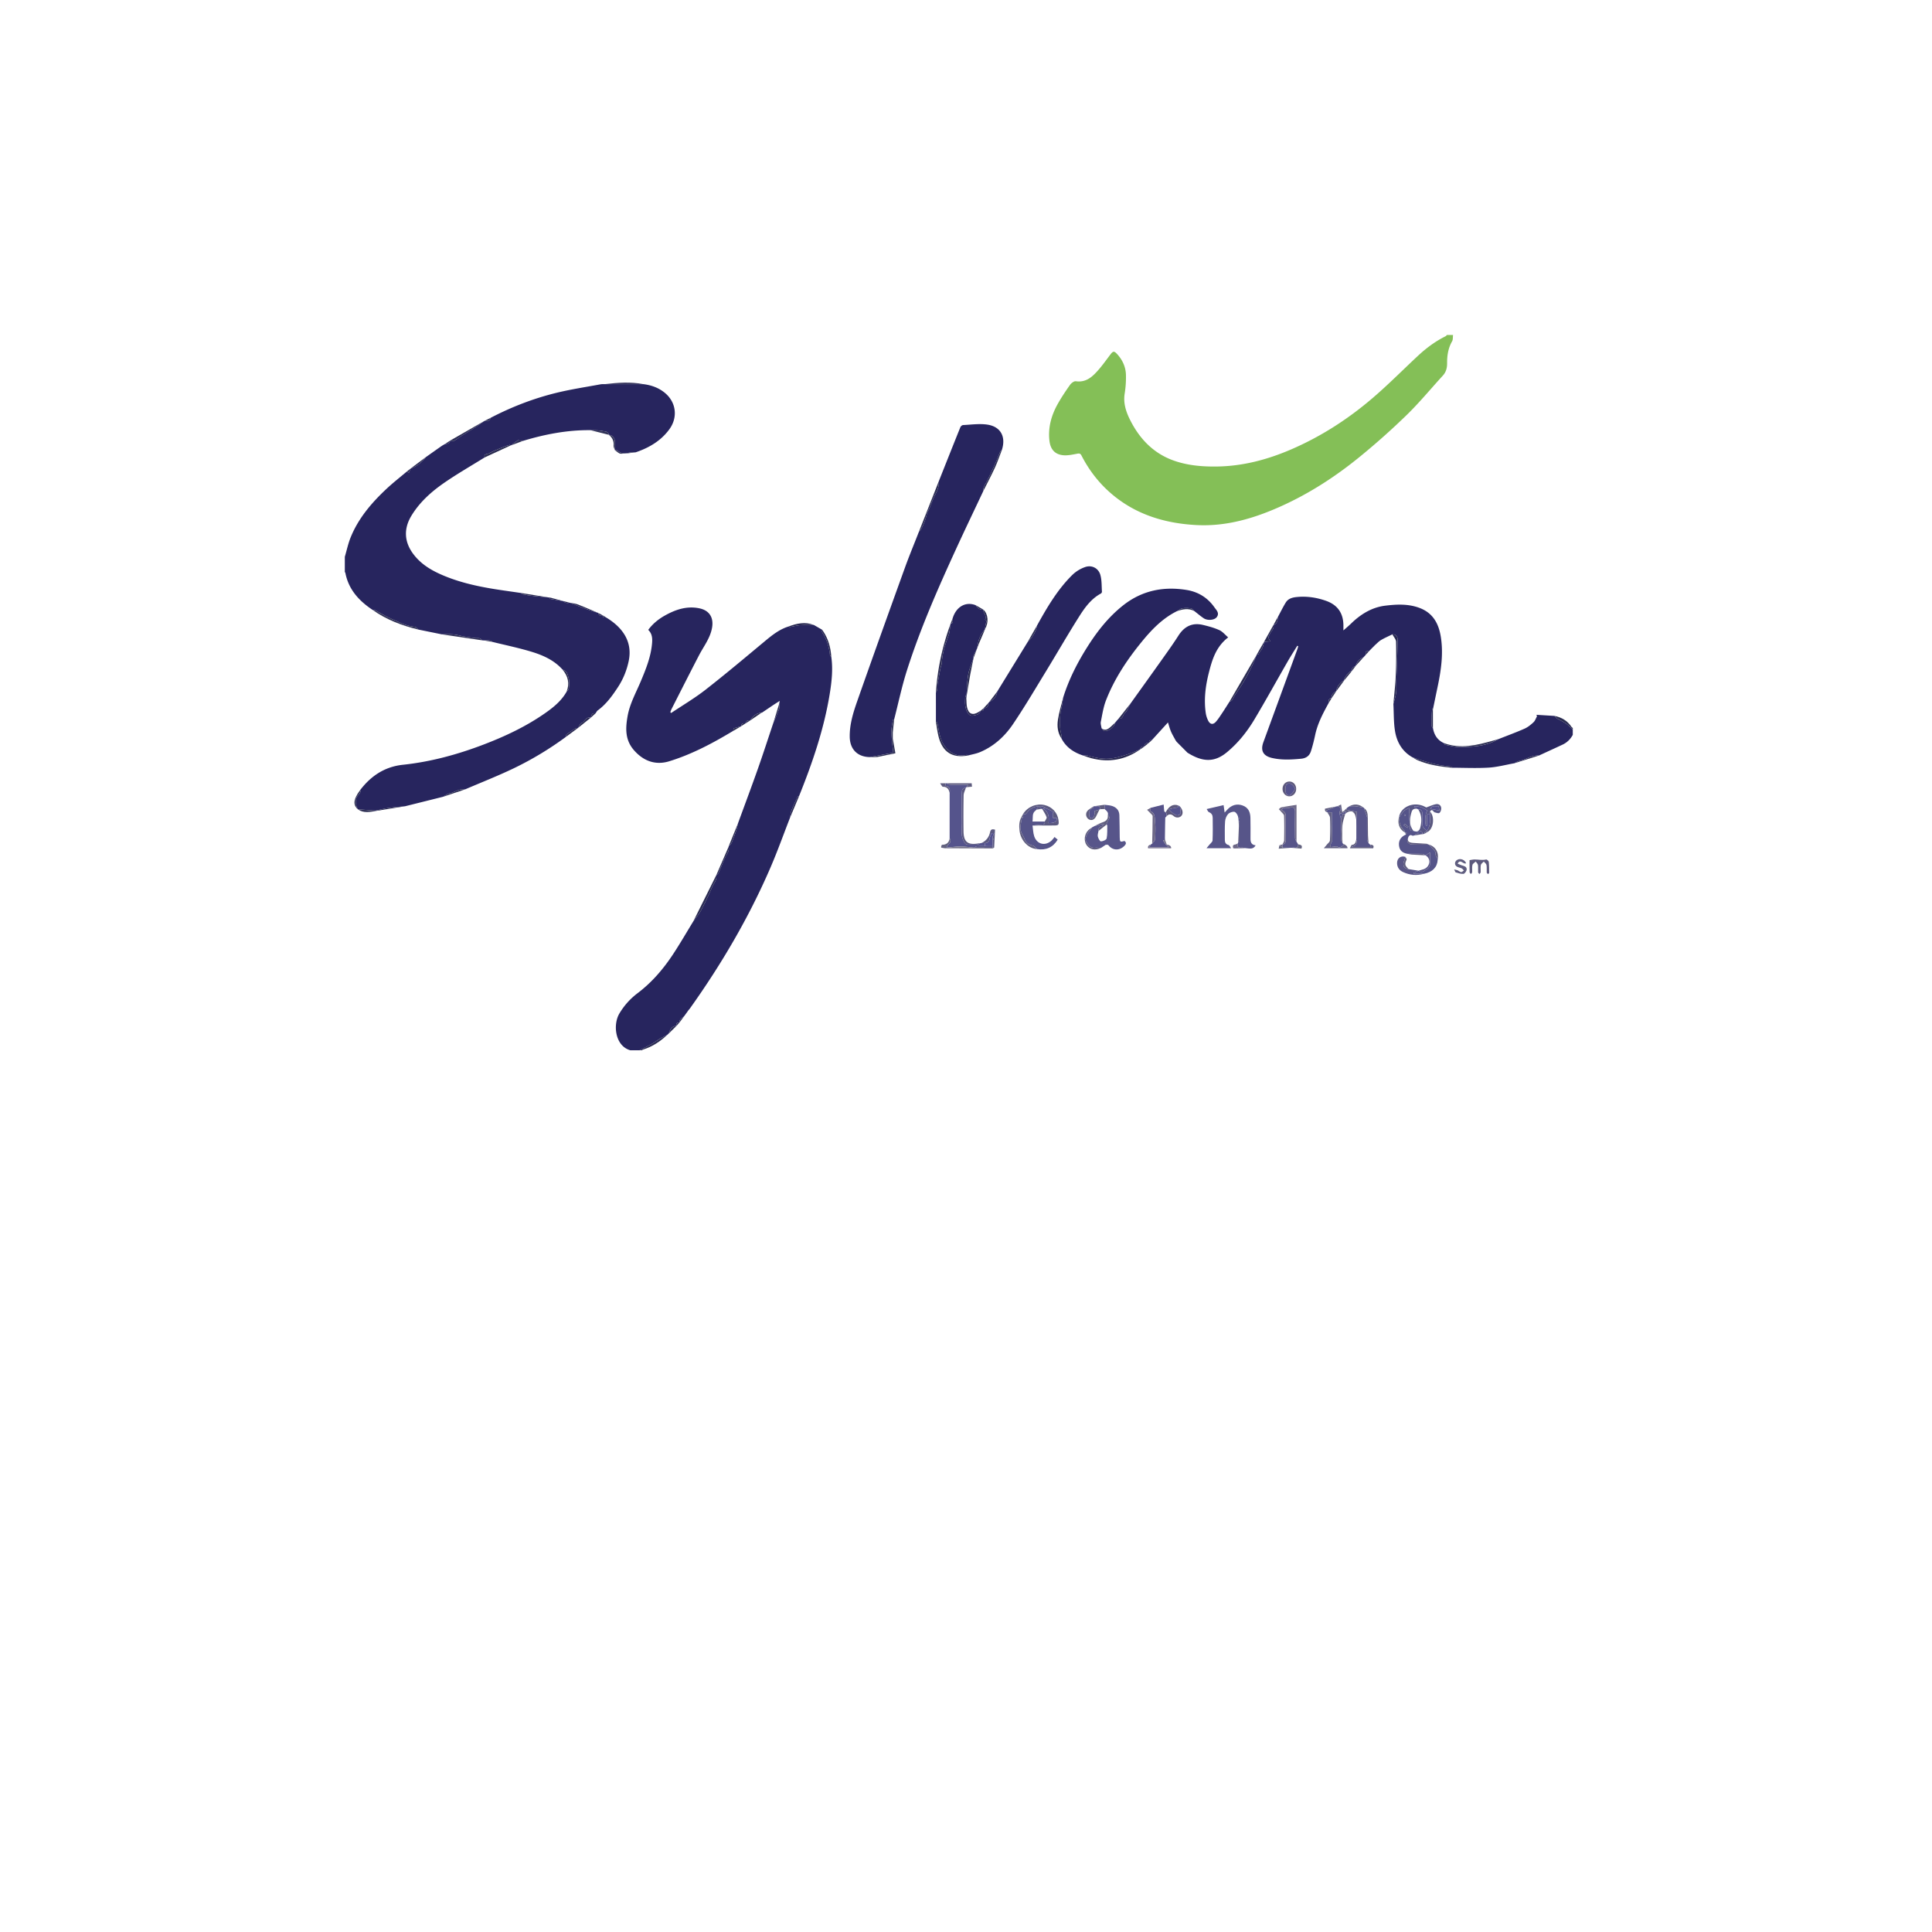 <svg xmlns="http://www.w3.org/2000/svg" id="Layer_1" data-name="Layer 1" viewBox="0 0 344 344"><defs><style>.cls-1{fill:#84bf57}.cls-2{fill:#25264d}.cls-3{fill:#54528f}.cls-4{fill:#54528d}.cls-5{fill:#6d6887}.cls-6{fill:#55548c}.cls-7{fill:#555489}.cls-8{fill:#555289}.cls-9{fill:#636184}.cls-10{fill:#636380}.cls-11{fill:#5b5980}.cls-12{fill:#2d2e54}.cls-13{fill:#2a2c51}.cls-14{fill:#2a2b53}.cls-15{fill:#272750}.cls-16{fill:#27255e}.cls-17{fill:#5a5787}.cls-18{fill:#57558a}.cls-19{fill:#575589}.cls-20{fill:#575684}.cls-21{fill:#3c3b61}.cls-22{fill:#5f5d7f}.cls-23{fill:#5d597d}.cls-24{fill:#78768c}.cls-25{fill:#313357}.cls-26{fill:#514f75}</style></defs><path d="M66.307 108.572c-2.414-1.613-4.264-3.636-4.82-6.606-.006-.035-.06-.062-.09-.092V99.14c.343-1.163.592-2.365 1.047-3.482 1.38-3.39 3.706-6.113 6.337-8.584 1.171-1.1 2.445-2.09 3.672-3.131l.335.234.347-.773-.007.007c1.071-.343 1.881-1.048 2.598-1.88.01-.013 0-.044-.002-.067.952-.673 1.902-1.349 2.858-2.017.203-.143.425-.259.638-.387.435-.026.834-.109.951-.622l.028-.017c.195.041.441.178.575.106.444-.239.84-.565 1.268-.836.889-.564 1.792-1.104 2.677-1.673.527-.34 1.03-.714 1.545-1.073l-.006.003c.47.026.944.06 1.095-.55 3.78-1.968 7.738-3.493 11.875-4.491 2.531-.61 5.116-.998 7.68-1.475.264-.05.543-.028.816-.04l6.827.005c1.4.171 2.694.628 3.797 1.524 2.042 1.659 2.405 4.367.83 6.521-1.427 1.951-3.402 3.166-5.649 3.974l-.008.002-.33.118c-.343.01-.697-.03-1.028.04-.77.16-1.507.27-2.169-.321-.111-.1-.337-.071-.51-.102l.005.006c.003-.47.018-.941.006-1.412-.02-.771-.43-1.259-1.09-1.327l-.009-.005c-.099-.657-.73-.583-1.114-.672-.693-.16-1.434-.112-2.155-.151-4.118-.039-8.108.73-12.03 1.917l-.868-.123c-.236.167-.404.28-.564.401-.203.155-.4.317-.599.477l-.167.055-.019-.025-.1-.09c-.256.078-.52.137-.766.238-1.012.417-2.048.794-3.009 1.31-.229.122-.91.051-.718.7-2.445 1.524-4.955 2.955-7.316 4.6-2.24 1.562-4.273 3.395-5.717 5.78-1.4 2.312-1.282 4.643.325 6.797 1.428 1.914 3.403 3.032 5.55 3.918 3.43 1.415 7.039 2.086 10.685 2.61 1.01.145 2.019.292 3.028.438.045.072.079.198.135.209.532.102 1.066.208 1.604.269 1.05.118 2.103.208 3.155.31l.286.031-.192.202 2.539.432-.016-.016c.283.42.701.326 1.104.293l-.015-.014c.945.363 1.884.74 2.835 1.085.722.262 1.459.485 2.19.726l.023.009c.173.378.397.659.873.455l.02.008c-.088.517.306.282.517.332 3.184 1.91 4.739 4.522 4.036 7.811-.35 1.636-.963 3.166-1.878 4.567-1.018 1.557-2.095 3.065-3.624 4.185-.168.123-.262.346-.391.522-.61-.115-.754.28-.828.753l-.029.023c-.861-.23-1.06.715-1.669.966-.266.11-.394.554-.584.846l-.01.007c-.153.026-.333.008-.454.085-.54.342-1.073.699-1.587 1.08-.09.067-.071.278-.103.422a58.296 58.296 0 0 1-9.363 5.635c-2.81 1.345-5.72 2.485-8.585 3.716-1.036-.169-1.854.524-2.8.722-.4.083-.753.392-1.127.598l-6.747 1.685c-1.004.104-2.012.178-3.01.322-.769.11-1.524.308-2.285.468l-3.141-.237-.007-.005c-.388-.753-.555-1.527-.1-2.304.21-.356.712-.567.508-1.11 1.93-2.536 4.385-4.171 7.62-4.513 4.954-.524 9.718-1.826 14.358-3.597 3.83-1.463 7.525-3.202 10.904-5.554 1.518-1.056 2.945-2.207 3.876-3.855.139-.184.38-.36.397-.555.052-.607.149-1.259-.018-1.821-.173-.587-.26-1.36-1.08-1.545-1.455-1.64-3.385-2.531-5.4-3.153-2.348-.724-4.768-1.217-7.156-1.81-.133-.081-.26-.22-.4-.234-.355-.035-.716-.015-1.075-.017l-.301-.02c-.134-.12-.252-.305-.407-.345-.25-.063-.526-.01-.787-.043a52.193 52.193 0 0 1-2.15-.314c-.565-.096-1.117-.287-1.684-.336-.728-.063-1.464-.026-2.197-.032l-4.123-.84c-.215-.171-.419-.474-.645-.492-1.478-.12-2.752-.828-4.07-1.381-1.023-.43-1.972-1.036-2.962-1.548-.15-.078-.342-.073-.515-.107ZM192.862 134.526c-1.642-.537-3.012-1.422-3.84-3-.003-.203.036-.417-.016-.606-.439-1.611-.372-3.216-.014-4.83.14-.63.213-1.273.317-1.91 1.024-3.274 2.576-6.296 4.413-9.176 1.734-2.72 3.726-5.224 6.279-7.235 3.352-2.64 7.184-3.399 11.316-2.718 2.019.333 3.701 1.362 4.902 3.067.363.516.955 1.035.441 1.749-.407.565-1.656.672-2.337.215-.583-.393-1.119-.856-1.675-1.287-.2-.166-.385-.444-.605-.474-.504-.072-1.038-.089-1.537 0-.345.062-.653.337-.977.516-2.568 1.279-4.5 3.301-6.273 5.478-2.583 3.168-4.84 6.556-6.328 10.384-.471 1.212-.664 2.538-.922 3.824-.071.355.08.756.13 1.136.158.167.296.45.478.481.748.133 1.793-.698 1.968-1.5l-.006.007.298-.354-.001-.034.034-.006.234-.263.013-.017c.438.038.691-.12.834-.579.089-.287.416-.492.582-.767.274-.453.504-.933.752-1.401 1.879-2.625 3.765-5.244 5.632-7.876.974-1.372 1.957-2.74 2.86-4.159 1.052-1.653 2.47-2.38 4.396-1.916.986.237 1.983.505 2.9.922.582.265 1.027.83 1.572 1.293-2.187 1.683-2.865 4.006-3.455 6.348-.592 2.35-.89 4.741-.53 7.166a4.5 4.5 0 0 0 .413 1.29c.345.706.875.79 1.396.203.42-.473.76-1.02 1.114-1.548.441-.66.861-1.334 1.29-2.002.152-.085.356-.134.445-.263.229-.326.392-.697.607-1.034.515-.805 1.08-1.58 1.56-2.405a42.39 42.39 0 0 0 1.455-2.775c.286-.588.502-1.21.75-1.818l.075-.158c.395.18.316-.249.452-.379.518-.492.7-1.157.819-1.84l-.006.006 1.127-.089c-.434-.715-.426-.71.013-1.51.24-.436.703-.792.532-1.387l-.002.004c.72-.256.757-.888.826-1.502.453-.839.87-1.698 1.368-2.51.493-.804 1.369-.94 2.207-1.007 1.699-.135 3.363.133 4.961.696 2.102.74 3.11 2.246 3.1 4.467v.805c.497-.443.954-.821 1.378-1.234 1.708-1.661 3.696-2.882 6.062-3.171 2.103-.258 4.264-.358 6.31.478 2.274.93 3.239 2.821 3.597 5.094.48 3.037.03 6.024-.599 8.994-.276 1.31-.543 2.622-.815 3.933l-.111-.236c-.128 1.111-.136 2.14-.118 3.168.002.112.153.221.234.332.204 1.225.79 2.174 1.954 2.705.069.103.124.28.21.295.832.157 1.669.397 2.505.4 2.065.01 4.132-.089 6.073-.933.353-.153.69-.342 1.035-.514 1.516-.6 3.05-1.161 4.54-1.82.587-.261 1.119-.698 1.595-1.141.286-.267.418-.7.619-1.059l-.105-.266 3.218.196c.165.164.306.368.5.485.503.305 1.058.532 1.54.866.44.305.814.708 1.217 1.067v.957c-.418.774-1.016 1.366-1.813 1.738-1.404.657-2.813 1.3-4.22 1.95-1.29-.114-2.32.74-3.521.963-.293.054-.556.264-.833.403-1.536.272-3.064.69-4.611.782-2.19.13-4.395.022-6.593.016l.138-.169c-.887-.122-1.776-.197-2.644-.378-.927-.194-1.836-.476-2.746-.744-.585-.172-1.158-.387-1.736-.584-1.766-1.01-2.72-2.638-3.052-4.541-.28-1.616-.22-3.292-.31-4.941.168-.671.404-1.335.486-2.017.087-.727.012-1.472.037-2.209.08-2.395.2-4.789.238-7.184.008-.493-.241-1.023-.94-.98-.674.333-1.37.628-2.016 1.01-.402.237-.727.603-1.087.912l-.282.29.008-.007-.286.277.009-.008-.543.563.005-.005c-.492-.096-.69.07-.509.572l-.016.018-.325.355-.118.128c-.742.247-1.141.806-1.38 1.512l.012-.011c-.348.189-.786.312-.634.866l-.015.017c-.491.048-1.419 1.183-1.41 1.725l.006-.007c-.665.252-1.383 1.227-1.392 1.891l-.002.004c-.47.274-.896.578-.818 1.22l-.007.013c-.587.049-.555.475-.543.89-.996 1.813-1.967 3.632-2.403 5.686-.206.97-.446 1.94-.75 2.883-.262.818-.829 1.265-1.756 1.352-1.754.164-3.494.263-5.225-.148-1.537-.366-2.034-1.307-1.492-2.79 2.019-5.519 4.036-11.039 6.051-16.56.065-.175.103-.361.154-.543l-.166-.076c-.564.92-1.15 1.827-1.689 2.762-1.981 3.445-3.898 6.929-5.935 10.34-1.32 2.211-2.92 4.222-4.932 5.88-2.26 1.863-4.376 1.702-7.003.055l-1.921-1.932.006.01-.205-.287c-.274-.52-.584-1.023-.813-1.561-.226-.533-.37-1.101-.536-1.612l-2.882 3.168c-.314-.035-.523.045-.465.42l.005-.004c-.367.117-.876.06-.831.68l.004-.003c-.424-.028-.719.126-.81.57l.008-.008c-.835.323-1.657.69-2.51.956-.884.275-1.789.544-2.703.647-1.361.154-2.7-.119-4.017-.498-.279-.08-.597-.026-.897-.035ZM112.23 187.007c-2.724-.766-3.131-4.582-1.939-6.56a12.51 12.51 0 0 1 3.204-3.584c2.578-1.941 4.636-4.35 6.39-7.023 1.243-1.896 2.38-3.862 3.564-5.796.447-.619.971-1.196 1.324-1.864a53.425 53.425 0 0 0 2.014-4.217c.288-.684.91-1.273.744-2.12l-.002.005c.136-.132.328-.239.4-.4.433-.97.8-1.973 1.268-2.925.276-.56.721-1.04.521-1.733l.043-.136c.169-.188.403-.349.496-.57.31-.736.587-1.49.845-2.247.124-.367.177-.758.263-1.138 1.196-3.272 2.42-6.534 3.58-9.818.948-2.685 1.821-5.396 2.728-8.096.356-.858.738-1.708 1.053-2.581.1-.276.02-.617.023-.928l.084-.482-1.105.71-2 1.351a.15.15 0 0 1-.106.03c-.931.102-1.602.587-2.049 1.398l.009-.008c-.452-.09-.73.094-.845.536l.009-.005c-.362-.03-.74-.087-.729.467l-.054.034-1.318.373-.103.466-.024.01-.774.458c-3.368 1.993-6.838 3.78-10.593 4.935-2.448.753-4.598-.05-6.278-1.98-1.6-1.838-1.508-3.904-1.13-6.049.389-2.218 1.494-4.174 2.354-6.22.935-2.222 1.838-4.461 2.015-6.904.058-.806-.02-1.592-.69-2.243.788-1.08 1.804-1.905 2.958-2.552 1.903-1.068 3.903-1.744 6.13-1.29 1.797.367 2.596 1.65 2.271 3.473-.33 1.852-1.485 3.292-2.319 4.895-1.655 3.184-3.27 6.387-4.898 9.585-.087.172-.142.361-.212.543l.144.148c2.05-1.375 4.191-2.635 6.132-4.15 3.585-2.799 7.066-5.732 10.562-8.642 1.283-1.067 2.57-2.097 4.19-2.605.096.028.198.092.286.077.613-.102 1.22-.276 1.836-.322.8-.06 1.608-.024 2.413-.029l-.01-.008 1.472.85.013.015c.005.16-.05.356.023.472a8.866 8.866 0 0 1 1.367 4.072c.006.07.148.13.226.195.33 2.255.087 4.497-.277 6.714-1.033 6.297-3.09 12.292-5.468 18.188-.082.021-.215.019-.237.067-.372.801-.761 1.598-1.08 2.42-.16.417-.19.885-.279 1.33-1.144 2.934-2.202 5.905-3.447 8.795-3.853 8.938-8.754 17.287-14.402 25.204-.078.11-.174.207-.262.31l-.198.286.006-.008-.573.788-.01.016c-.402.265-.83.511-.807 1.09l-.002.004c-.447-.052-.615.145-.518.579l.007-.007c-.873.036-1.147.68-1.382 1.363l.006-.004-.289.259-.005.004c-.424.218-.859.417-1.268.66-.528.314-1.02.69-1.556.99-.684.385-1.395.722-2.094 1.08h-1.64Z" class="cls-16"/><path d="M258.72 59.649c-.05.376.007.813-.167 1.119-.692 1.212-.902 2.523-.889 3.876.008.861-.18 1.6-.772 2.245-2.128 2.325-4.137 4.77-6.388 6.966a128.724 128.724 0 0 1-8.267 7.376c-4.31 3.533-8.964 6.565-14.06 8.871-4.81 2.177-9.803 3.668-15.14 3.388-5.84-.308-11.216-1.989-15.646-6.018-1.998-1.817-3.595-3.957-4.827-6.36-.197-.385-.397-.399-.808-.32-.853.166-1.756.362-2.597.248-1.45-.198-2.154-1.152-2.31-2.62-.251-2.357.365-4.516 1.506-6.535.656-1.163 1.402-2.279 2.175-3.367.22-.311.71-.679 1.023-.635 1.892.265 3.027-.871 4.098-2.105.755-.87 1.416-1.82 2.12-2.734.41-.53.62-.547 1.078-.063.988 1.046 1.578 2.302 1.628 3.726a18.053 18.053 0 0 1-.226 3.386c-.268 1.719.25 3.255.99 4.723 1.661 3.294 4.091 5.85 7.607 7.14 2.52.924 5.186 1.148 7.865 1.108 4.57-.068 8.897-1.21 13.069-2.997 5.363-2.298 10.224-5.428 14.638-9.212 2.782-2.383 5.365-4.998 8.048-7.497 1.484-1.383 3.1-2.587 4.926-3.49.091-.046.156-.145.233-.22h1.093Z" class="cls-1"/><path d="M113.87 187.007c.7-.357 1.411-.694 2.095-1.079.535-.3 1.028-.676 1.556-.99.41-.243.844-.442 1.268-.66-1.24 1.158-2.619 2.088-4.26 2.588-.089.027-.166.093-.249.141h-.41Z" class="cls-14"/><path d="M280.038 129.887c-.403-.36-.776-.762-1.217-1.067-.482-.334-1.037-.561-1.54-.866-.194-.117-.335-.32-.5-.485 1.27.253 2.31.86 3.033 1.96.051.077.148.124.224.185v.273Z" class="cls-13"/><path d="M154.882 134.803c-2.203-.028-3.546-1.383-3.583-3.587-.038-2.224.612-4.316 1.33-6.363 2.78-7.915 5.62-15.808 8.468-23.698.792-2.195 1.69-4.352 2.539-6.527.082-.063.193-.108.242-.191.5-.84.85-1.737 1.093-2.686.12-.466.37-.899.557-1.348.328-.784.593-1.601.997-2.343.418-.767.7-1.536.648-2.413 1.27-3.194 2.536-6.39 3.823-9.578.068-.17.308-.377.476-.385 1.422-.068 2.873-.282 4.264-.09 2.447.339 3.421 2.172 2.64 4.556-.092.08-.226.143-.27.244-.29.667-.542 1.352-.844 2.013-.57 1.245-1.119 2.503-1.774 3.704-.233.427-.475.791-.394 1.289-1.632 3.468-3.292 6.923-4.89 10.406-3.228 7.037-6.343 14.125-8.703 21.507-.923 2.886-1.542 5.87-2.3 8.808-.075.008-.215.007-.217.025-.104.75-.286 1.503-.266 2.25.03 1.147.198 2.29.327 3.628l-4.163.779ZM175.376 112.02a.077.077 0 0 1-.02.093c-.868.894-1.204 2.01-1.339 3.21.021.036.013.063-.024.082l-.678 1.362-.059-.03.056.033.018.433.014-.016c-.326.973-.778 1.924-.947 2.924-.222 1.314-.222 2.665-.317 4l-.019.315-.184-.677c-.015 1.043-.207 2.064.384 3.08.296.506.573.66 1.023.582.54-.095 1.131-.197 1.314-.87l.02-.017c.374.164.501.017.45-.356l-.01.015c.459-.152.973-.253.857-.933l.003-.004.257-.293-.005.008c.728-.302 1.373-1.148 1.367-1.792l5.449-8.867c.853-.818 1.456-1.778 1.678-2.954 1.775-3.205 3.626-6.366 6.252-8.963a6.213 6.213 0 0 1 2.337-1.432c1.164-.385 2.32.216 2.662 1.389.278.952.22 2.003.291 3.011.008.107-.091.274-.188.327-1.727.935-2.848 2.48-3.85 4.064-2.064 3.261-3.986 6.612-5.998 9.905-1.906 3.12-3.766 6.273-5.811 9.3-1.464 2.165-3.391 3.93-5.856 4.968-.68.287-1.43.406-2.148.603-.079-.038-.167-.122-.234-.108-1.287.283-2.353.028-3.365-.925-.669-.63-1.046-1.352-1.297-2.147-.285-.902-.393-1.86-.59-2.792-.003-.02-.146-.01-.224-.015l-.002-5.218c.082-.18.208-.354.236-.543.051-.333.01-.681.065-1.014.148-.903.32-1.803.494-2.702.072-.366.238-.721.258-1.087.094-1.71.629-3.297 1.216-4.885.221-.596.214-1.276.31-1.918l.042-.13c.67-.11.24-.637.362-.954.639-2.071 2.315-3.02 4.103-2.322.324.5.735.851 1.38.8l-.008-.008c-.073.62.701 1.103.29 1.779.483.217.173.536.113.83-.057.284-.086.572-.128.859Z" class="cls-16"/><path d="M220.589 147.121c-.045-.586-.022-1.19-.16-1.754-.078-.322-.39-.782-.648-.82-.356-.052-.873.136-1.117.406-.296.327-.497.837-.53 1.283-.081 1.087-.046 2.182-.048 3.273 0 .47.136.831.676.956.148.035.242.3.439.561h-4.375c.22-.267.361-.432.495-.601.204-.259.566-.514.579-.783.061-1.339.038-2.682.026-4.024-.004-.46-.177-.817-.663-1.006-.17-.065-.26-.34-.414-.558l3.014-.7.19 1.323c.192-.21.324-.352.454-.496.773-.852 1.715-1.117 2.703-.777 1.074.37 1.417 1.207 1.435 2.238.02 1.228.026 2.456.013 3.684-.007.648.176 1.12.912 1.186-.436.807-1.124.55-1.756.506-.24-.032-.483-.107-.718-.087-.602.052-.865-.154-.687-.774l.072-.309.213.161v-3.829h-.105v.941Zm.101-1.553h-.046v.207h.046v-.207Z" class="cls-19"/><path d="m169.083 149.294.003-8.11c.123-.67-.008-1.19-.796-1.272l.099-.449h.14c.2.088.398.245.6.25 1.05.025 2.101.011 3.256.011l-.294.433.01-.015-.143.153.01-.006c-.58-.005-.707.356-.706.846.005 1.836-.029 3.672.013 5.507.023.995-.21 2.008.246 2.989.217.465.401.8.982.757.496-.035.998.018 1.495-.015.186-.012.363-.156.544-.24l.21-.034.614.023-.002.535c-.466 0-.935-.023-1.398.014-.18.015-.348.166-.521.255-.824-.073-1.649-.205-2.473-.204-.813 0-1.626.136-2.439.212.105-.187.167-.425.322-.55.378-.305.51-.808.228-1.09Z" class="cls-6"/><path d="M196.673 143.293c.445.066.907.077 1.33.21.784.245 1.28.792 1.307 1.64.042 1.316.043 2.633.062 3.95.012.823.082.875.85.643.361.277.3.544.012.845-.894.934-2.147.878-2.897-.12-.062-.083-.3-.035-.455-.048l-.846.566-.005-.01c-.36-.011-.724-.067-1.077-.025-.783.093-1.143-.492-1.487-.975-.347-.486-.105-1.286.345-1.783.244-.271.44-.586.657-.88l.164-.085.257-.146-.01.008 1.717-.43c-.22.234-.302.403-.426.441-.439.136-.628.408-.576.859-.049.333-.193.69-.12.993.078.331.359.864.551.864.356 0 .969-.274 1.018-.525.155-.776.096-1.596.111-2.4 0-.006-.125-.015-.192-.023.115-.27.202-.556.353-.804.199-.323.39-.611-.07-.866.176-.565-.237-.835-.575-1.142l.002-.757Z" class="cls-18"/><path d="M251.889 148.743c-.15.017-.34.098-.444.037-.351-.207-.519-.02-.68.242-.066.292-.253.63-.164.863.086.223.452.461.705.474 1.017.05 2.038.016 3.058.013l-.006-.008c.116.104.245.198.347.315.326.375.813.724.898 1.15.05.25-.073.511.205.75.122.103.122.35.177.532-.083 1.313-.948 2.186-2.449 2.47h-1.843l.003-.146.876-.4h.005c.637.555 1.064-.095 1.536-.311.229-.105.46-.45.485-.706.067-.681.023-1.373.023-2.24l-.815.516h-.007c-.175-.09-.348-.249-.526-.254-.878-.026-1.758-.011-2.637-.01-.983-.17-1.454-.634-1.544-1.522-.087-.847.348-1.526 1.217-1.903l.17-.277-.28-.07-.01-.004c-.054-.135-.072-.309-.17-.397-.714-.648-.948-1.457-.841-2.39.265-.364.492-.769.81-1.08.243-.238.601-.357.909-.53 0 .275.004.549.001.823 0 .085-.03.17-.024.253.06.835.157 1.67.18 2.506.012.464.244.52.602.487.04.013.074.034.104.064.301.037.64.18.896.089.45-.16.58-.03.593.385-.442.151-1.006-.295-1.36.28Zm-1.774-2.045-.185.252.688.459.143-.208-.646-.503Zm.17-1.52-.15-.196c-.043.033-.13.079-.124.099.018.065.059.137.113.174.024.016.102-.046.16-.076ZM183.847 146.992c.096.646.098 1.326.307 1.934.496 1.44 1.992 1.76 3.106.715.18-.169.317-.381.505-.611l.56.47c-.819 1.37-2.085 1.94-3.671 1.684-.267-.224-.508-.593-.804-.643-.627-.107-1.189-.497-1.4-1.1-.145-.412-.423-.776-.583-1.185-.116-.297-.2-.636-.181-.949.03-.524.155-1.043.24-1.563l.263-.281-.005-.56-.004.006c.241.037.417.163.65-.18.66-.964 1.674-1.254 2.803-1.163.137.011.263.167.394.256l-.282.145-.134.143-.165-.09c-.346-.288-.663-.382-.885.137l.007-.02-.163.175c-.698.49-.453 1.221-.565 1.963h2.175c.08.455-.139.563-.562.568-.536.005-1.07.095-1.606.149Z" class="cls-7"/><path d="m241.501 147.117-.012-1.22.11-1.327-1.878-.39.143-.36.403-.265c.372 0 .748-.032 1.116.007.475.052.943.16 1.415.245.05.003.08.03.09.08.042.163.073.33.128.49.126.364.264.726.396 1.089 0 1.353-.012 2.707.01 4.06.004.198.167.394.257.591v.004l.207.232c.04-.008.07.006.09.042l.166.421h-3.56c.318-.118.484-.155.623-.237.333-.197.483-.806.268-1.025l.026-.277.002-2.16Z" class="cls-18"/><path d="m207.482 145.558-.03 1.284-.036 2.45.032.247-.357.1.508.773.528.454h-3.486l.235-.475.27-.182c.181-.26.505-.513.52-.783.06-1.104.113-2.224-.013-3.317-.063-.555.019-1.323-.765-1.63-.075-.029-.01-.419-.009-.642l2.316-.58c.036.431.059.825.113 1.215.008.06.16.099.245.148.06.105.164.208.17.316.009.16-.052.322-.083.484-.005.043-.03.062-.072.056a.165.165 0 0 0-.086.082Z" class="cls-8"/><path d="m229.965 150.954-.17-.001-1.41-.023-.03-.577v.003c.494-.075.576-.418.573-.842-.008-1.342-.027-2.685.007-4.026.015-.614-.111-1.07-.827-1.282.179-.18.356-.34.552-.366.358-.05.737.035 1.088-.035.704-.142.856.149.84.797-.037 1.546-.02 3.093.002 4.64.003.201.169.4.26.6l.286.495c.046.472-.171.652-.633.596-.176-.021-.359.012-.538.02Z" class="cls-19"/><path d="m237.948 143.585.23-.047c.474.161.739.395.382.917-.076.112-.04.299-.056.451l.268.837-.002.537c-.002 1.087-.017 2.174.008 3.26.005.19.182.378.279.567l-.009-.008.128.282.045.128c-.35.095-.585.598-1.077.248-.155-.11-.463-.012-.7.003-.179.01-.357.039-.535.059.014-.194 0-.395.05-.58.056-.21.242-.406.242-.609 0-.971-.052-1.943-.07-2.915-.014-.67-.003-1.342-.003-2.077h-.782l-.034-.012-.143-.315 1.779-.726Z" class="cls-6"/><path d="M251.657 147.926c-.359.033-.59-.023-.604-.487-.022-.836-.118-1.67-.18-2.506-.005-.083.024-.168.025-.253.003-.274 0-.548-.001-.823-.308.173-.666.292-.91.53-.317.311-.544.716-.81 1.08a51.975 51.975 0 0 1-.037-.169c.423-1.623 2.36-2.488 4.15-1.842.275.1.532.25.663.313.639-.223 1.168-.475 1.725-.582.468-.09.89.183.936.681.028.291-.108.703-.321.877-.153.125-.56-.031-.843-.105-.273-.072-.434-.762-.826-.138l-.006.42c-.41-.059-.577.106-.553.531.028.519.007 1.04.007 1.56l-.201-.01c-.161-.968-.161-1.928.276-2.7-.47-.243-.795-.467-1.153-.582-.363-.117-.76-.127-1.143-.184v.15l.56.37c-.487-.152-.908.002-1.053.464-.365 1.162-.522 2.335.299 3.405Zm4.497-4.392c-.558.095-1.162-.22-1.477.479l1.604.31-.127-.789Z" class="cls-20"/><path d="M186.027 143.822c-.131-.089-.257-.245-.394-.256-1.129-.091-2.144.199-2.803 1.164-.233.342-.409.216-.65.179.791-1.265 2.36-1.906 3.825-1.565 1.32.307 2.302 1.376 2.462 2.679.107.864.033.952-.81.955l-3.81.014c.535-.054 1.07-.144 1.606-.15.423-.004.642-.112.562-.568.123-.258.403-.57.337-.766-.164-.493-.483-.935-.74-1.398l.133-.144c1.017.599 1.07 1.568.95 2.585q1.654.027 1.435-.921c-.24 0-.64.036-.648-.006-.056-.283-.03-.582-.03-.875l.209-.182-1.634-.745Z" class="cls-11"/><path d="m252.572 155.036-.876.4-.003.146h1.843c-1.273.352-2.516.242-3.709-.302-.669-.306-1.07-.847-1.073-1.608-.004-.874.687-1.371 1.493-1.1-.066.206-.112.42-.2.615-.394.875-.095 1.492.765 1.558l1.76.29Z" class="cls-17"/><path d="M261.658 153.153c.37-.057.593-.117.816-.122.714-.017 1.424.186 2.148.002.117-.03.44.256.459.42.072.65.067 1.311.07 1.968 0 .07-.136.142-.21.212-.078-.089-.219-.174-.224-.267-.027-.453.035-.917-.044-1.358-.04-.222-.312-.402-.479-.6-.182.2-.476.375-.524.603-.086.414-.01.86-.036 1.29-.007.113-.141.218-.217.328-.08-.108-.225-.211-.232-.323-.027-.43.035-.87-.029-1.292-.033-.218-.259-.408-.398-.611-.205.2-.53.372-.588.61-.1.407-.016.857-.044 1.287-.008.114-.146.22-.223.33-.082-.11-.23-.219-.234-.33-.021-.743-.01-1.487-.01-2.147Z" class="cls-23"/><path d="M230.85 149.842c-.091-.2-.257-.399-.26-.6a119.403 119.403 0 0 1-.001-4.64c.015-.648-.137-.94-.841-.797-.35.07-.73-.014-1.088.035-.196.027-.373.185-.552.366.716.212.842.668.827 1.282-.034 1.341-.015 2.684-.007 4.026.003.424-.08.767-.573.842.1-.245.284-.488.288-.735.027-1.453.044-2.908-.014-4.359-.011-.274-.367-.538-.574-.798-.11-.139-.24-.26-.361-.39.153-.112.293-.294.462-.326.864-.164 1.735-.29 2.693-.444v6.538Z" class="cls-5"/><path d="M236.346 144.638h.782c0 .735-.01 1.406.002 2.077.02.972.07 1.944.071 2.915 0 .203-.186.399-.242.61-.05.184-.036.385-.05.579.178-.02.356-.049.535-.06.237-.014.545-.112.7-.002.492.35.727-.153 1.077-.248l-.045-.128a.687.687 0 0 1 0-.127q.77.314.752.778h-4.22c.235-.276.382-.439.519-.611.203-.257.558-.512.57-.781.064-1.333.07-2.672.019-4.005-.013-.338-.306-.665-.47-.997Z" class="cls-9"/><path d="M174.542 150.133c-.181.084-.358.228-.544.24-.497.033-.999-.02-1.495.015-.581.042-.765-.292-.982-.757-.456-.98-.223-1.994-.246-2.989-.042-1.835-.008-3.671-.013-5.507-.001-.49.126-.851.706-.846-.137.445-.383.888-.392 1.336a210.387 210.387 0 0 0-.018 6.34c.019 1.945.73 2.52 2.649 2.207.11-.019.223-.026.335-.04Z" class="cls-11"/><path d="M169.223 111.166c-.097.642-.09 1.322-.31 1.918-.588 1.588-1.123 3.175-1.217 4.885-.02.366-.186.721-.258 1.087a90.273 90.273 0 0 0-.494 2.702c-.054.333-.014.68-.065 1.014-.029.189-.154.363-.236.543a43.478 43.478 0 0 1 2.58-12.149Z" class="cls-12"/><path d="M261.046 153.707c-.494.285-.99-.863-1.514.054.245.107.468.233.708.304.42.125.935.214.91.744-.014.284-.34.758-.568.785-.444.053-.923-.133-1.376-.259-.09-.025-.13-.225-.288-.524.294.07.465.086.615.151.215.095.408.29.625.316.15.018.324-.18.487-.282-.124-.128-.226-.299-.377-.373-.261-.128-.57-.164-.826-.299-.41-.216-.486-.7-.2-1.038.483-.57 1.517-.353 1.804.42Z" class="cls-22"/><path d="M192.862 134.526c.3.009.618-.045.897.035 1.316.379 2.656.652 4.017.498.914-.103 1.819-.372 2.703-.647.853-.266 1.675-.633 2.51-.956-2.646 1.854-5.536 2.356-8.656 1.549-.498-.13-.981-.318-1.471-.479Z" class="cls-15"/><path d="M247.919 112.95c.698-.045.947.486.94.979-.039 2.395-.16 4.79-.24 7.184-.024.737.05 1.482-.036 2.21-.082.681-.318 1.345-.485 2.016.144-1.673.345-3.343.417-5.019.087-2.014.106-4.033.058-6.048-.011-.446-.426-.882-.654-1.322ZM167.173 85.647c.052.877-.23 1.646-.648 2.413-.404.742-.67 1.56-.997 2.343-.188.45-.437.882-.557 1.348-.244.95-.593 1.847-1.093 2.686-.05.083-.16.128-.242.191l3.537-8.98ZM223.727 116.652c-.248.607-.464 1.23-.75 1.818a42.4 42.4 0 0 1-1.455 2.774c-.48.825-1.045 1.6-1.56 2.406-.215.337-.378.708-.606 1.034-.09.129-.294.178-.446.263l4.817-8.295Z" class="cls-14"/><path d="M207.64 145.42c.031-.162.092-.325.083-.484-.006-.108-.11-.211-.17-.316.606-1.124 1.367-1.53 2.255-1.205.019.457-.311.376-.6.421-.384.06-.758.188-1.137.287.481.481.916.814 1.403 1.03.17.075.51-.087.69-.238.099-.082.043-.371.025-.564-.024-.261-.078-.52-.12-.78.54.59.654 1.27.283 1.69-.332.374-.957.403-1.348.061q-.768-.67-1.364.098Z" class="cls-23"/><path d="m154.882 134.803 4.163-.779c-.129-1.338-.298-2.48-.327-3.627-.02-.748.162-1.502.266-2.251.002-.018.142-.017.218-.025l-.238 2.312v1.095l.465 2.596-3.201.657-.409.017-.937.005Z" class="cls-25"/><path d="M127.531 155.842c.165.848-.456 1.437-.744 2.12a53.425 53.425 0 0 1-2.014 4.218c-.353.668-.877 1.245-1.324 1.864l4.082-8.202Z" class="cls-14"/><path d="M204.879 143.837c0 .223-.066.613.01.643.783.306.7 1.074.764 1.629.126 1.093.072 2.213.013 3.317-.015.27-.339.523-.52.783.036-1.626.093-3.252.085-4.877-.001-.22-.321-.443-.507-.653-.15-.171-.32-.326-.48-.487l.635-.355Z" class="cls-5"/><path d="M166.645 128.533c.078.005.22-.005.225.015.196.932.304 1.89.589 2.792.25.795.628 1.516 1.297 2.147 1.012.953 2.078 1.208 3.365.925.067-.014.155.07.234.108-2.783.504-4.524-.584-5.23-3.327-.224-.87-.324-1.772-.48-2.66Z" class="cls-13"/><path d="M66.307 108.572c.173.034.365.03.515.107.99.512 1.939 1.118 2.962 1.548 1.318.553 2.592 1.261 4.07 1.38.226.019.43.322.645.493-2.93-.712-5.718-1.755-8.192-3.528Z" class="cls-25"/><path d="M229.602 139.15c.673.009 1.179.566 1.186 1.306.007.757-.54 1.343-1.242 1.332-.66-.01-1.188-.594-1.187-1.315.001-.764.536-1.333 1.243-1.323Zm-.673 1.302c-.002.52-.095 1.064.575 1.16.327.046 1.156-.951 1.012-1.31-.136-.339-.527-.754-.85-.797-.638-.085-.82.414-.737.947Z" class="cls-23"/><path d="M266.914 131.559c-.345.172-.682.36-1.035.514-1.94.844-4.008.942-6.073.934-.836-.004-1.673-.244-2.505-.4-.086-.017-.141-.193-.21-.296 2.992 1.098 5.891.366 8.786-.446.347-.097.691-.204 1.037-.306Z" class="cls-25"/><path d="M175.094 87.4c-.08-.498.161-.862.394-1.29.655-1.2 1.205-2.458 1.774-3.703.302-.661.553-1.346.844-2.013.044-.101.178-.164.27-.244-.407 1.047-.766 2.117-1.234 3.137-.639 1.39-1.361 2.743-2.048 4.113Z" class="cls-13"/><path d="M195.865 144.08a.094.094 0 0 1-.093.047l-.966.316.158.108c-.067.31-.097.637-.22.924-.054.128-.305.257-.447.238-.132-.018-.333-.228-.338-.36-.023-.546-.212-1.177.557-1.438.115-.039.174-.239.259-.364l.024-.025.033.011c.358.157 1.065-.353 1.033.543ZM210.07 143.57c.04.26.095.52.12.781.017.193.073.482-.025.564-.181.15-.52.313-.69.237-.488-.215-.923-.548-1.404-1.03.379-.098.753-.225 1.137-.286.289-.045.619.036.6-.42l.262.154Z" class="cls-4"/><path d="M189.309 124.18c-.104.637-.177 1.28-.317 1.91-.358 1.614-.425 3.219.014 4.83.052.19.013.403.017.606-.712-1.035-.826-2.225-.65-3.39.202-1.336.615-2.64.936-3.956Z" class="cls-2"/><path d="M78.622 112.94c.733.006 1.47-.031 2.197.032.567.048 1.12.24 1.683.336.714.123 1.433.221 2.151.313.26.034.538-.02.787.044.155.04.273.225.407.344l-7.225-1.069Z" class="cls-12"/><path d="M181.927 145.744c-.086.52-.21 1.039-.241 1.563-.019.313.065.652.181.949.16.409.438.773.583 1.186.211.602.773.992 1.4 1.099.296.05.537.419.804.643-1.532-.089-2.91-1.498-3.115-3.245-.1-.854-.111-1.717.354-2.5l.04.037-.006.268Z" class="cls-22"/><path d="M86.264 74.946c-.514.359-1.018.734-1.545 1.073-.885.569-1.788 1.11-2.677 1.673-.427.271-.824.597-1.268.836-.134.072-.38-.065-.575-.106l6.065-3.476Z" class="cls-14"/><path d="M194.775 143.55c-.085.126-.144.326-.259.365-.769.261-.58.892-.557 1.437.005.133.206.343.338.361.142.02.393-.11.448-.238.122-.287.152-.614.22-.924l-.16-.108.967-.316c-.18.363-.374.72-.537 1.092-.302.686-.79.952-1.317.693-.491-.24-.73-.952-.346-1.469.285-.383.794-.6 1.203-.892Z" class="cls-22"/><path d="m175.366 150.122-.614-.023c.852-.38 1.355-1.055 1.54-1.943.104-.494.363-.568.877-.437l-.157 3.212-.284.008.003-.279.01-.14-.004-.682v-.27l.208-.169-.204-.111.004-.265.254-.692c-.164.023-.431-.005-.473.079-.154.31-.277.65-.331.99-.08.5-.361.702-.83.722Z" class="cls-11"/><path d="M251.459 134.821c.578.197 1.15.412 1.736.584.91.268 1.82.55 2.746.744.868.181 1.757.256 2.644.378l-.138.169c-2.049-.213-4.08-.509-5.996-1.319-.347-.146-.662-.368-.992-.556Z" class="cls-12"/><path d="M253.249 148.464c-.013-.414-.143-.546-.593-.385-.256.091-.595-.052-.896-.09.596.184.985-.06 1.126-.63.275-1.119.306-2.224-.366-3.243.523-.023.73.267.734.749.005.657-.01 1.314.012 1.97.006.177.081.38.192.517.174.213.405.38.612.567l.122.21a.074.074 0 0 1-.07.04c-.316-.194-.453-.08-.456.265l-.137.047-.08-.065-.026.101-.004-.008-.17-.045Z" class="cls-20"/><path d="M172.08 124.111c.095-1.335.095-2.686.317-4 .17-1 .621-1.951.947-2.924-.2.98-.418 1.957-.595 2.942-.24 1.324-.448 2.655-.67 3.982Z" class="cls-13"/><path d="M194.47 147.306c-.218.294-.414.609-.658.88-.45.497-.692 1.297-.345 1.783.344.483.704 1.068 1.487.974.353-.041.717.015 1.077.027-.998.5-1.974.323-2.537-.461-.554-.773-.443-1.953.276-2.68.202-.205.464-.35.7-.523Z" class="cls-22"/><path d="m254.192 148.128-.122-.21c.66-.91.588-1.957.548-2.996l.006-.42c.86.884.664 3.035-.432 3.626Z" class="cls-11"/><path d="M174.598 126.542c-.183.672-.775.774-1.314.869-.45.079-.727-.076-1.023-.583-.591-1.015-.4-2.036-.384-3.079l.184.677c.036.496.017 1.003.118 1.485.257 1.225 1.024 1.525 2.078.853.114-.073.227-.148.341-.222Z" class="cls-15"/><path d="M129.718 150.79c.2.693-.245 1.173-.52 1.733-.47.952-.836 1.955-1.269 2.926-.072.16-.264.267-.4.399l2.189-5.058Z" class="cls-14"/><path d="M241.473 149.554c.215.22.065.828-.268 1.025-.14.082-.305.119-.623.237h3.56l-.166-.42c.39.028.752.082.527.64h-4.137c.136-.25.224-.586.339-.595.584-.046.667-.46.768-.887ZM172.091 140.157l.294-.433c-1.155 0-2.206.014-3.257-.011-.201-.005-.4-.162-.599-.25h4.483l.056.61-.977.084ZM195.595 147.953c-.052-.45.137-.723.576-.859.124-.038.206-.207.426-.442l-1.717.431c.486-.23.956-.51 1.463-.678.613-.205.974-.53.903-1.213.46.255.269.543.07.866-.151.248-.238.534-.353.804l-1.368 1.09Z" class="cls-22"/><path d="m114.55 68.398-6.826-.004c2.275-.271 4.551-.447 6.827.004Z" class="cls-21"/><path d="m253.806 152.294.815-.516c0 .867.044 1.559-.023 2.24-.025.256-.256.6-.485.706-.472.216-.9.866-1.536.311.302-.088.608-.167.907-.266 1.085-.36 1.462-1.835.322-2.475Z" class="cls-17"/><path d="M106.466 109.123c-.73-.24-1.467-.464-2.189-.726-.95-.346-1.89-.722-2.835-1.085.491.103 1.007.143 1.468.321 1.198.464 2.373.99 3.556 1.49Z" class="cls-15"/><path d="M97.736 106.384c-1.052-.102-2.105-.192-3.155-.31-.538-.061-1.072-.167-1.604-.27-.056-.01-.09-.136-.135-.208l4.893.788Z" class="cls-12"/><path d="M86.287 81.453c-.193-.649.49-.578.718-.7.961-.516 1.997-.893 3.01-1.31.246-.101.51-.16.765-.238l.1.09.02.025c-1.538.71-3.076 1.422-4.613 2.133Z" class="cls-13"/><path d="M140.665 145.599c.09-.445.118-.913.28-1.33.318-.823.707-1.619 1.079-2.42.022-.048.155-.046.237-.067l-1.596 3.817Z" class="cls-15"/><path d="M226.739 111.295c.171.595-.292.951-.531 1.387-.44.8-.448.795-.014 1.51l-1.127.089 1.672-2.986Z" class="cls-14"/><path d="M148.006 116.88c-.078-.065-.22-.124-.226-.195a8.867 8.867 0 0 0-1.367-4.072c-.073-.116-.018-.313-.023-.472 1.021 1.416 1.5 3.016 1.616 4.74Z" class="cls-15"/><path d="M269.651 135.898c.277-.139.54-.349.833-.403 1.202-.224 2.23-1.077 3.52-.963l-4.353 1.366Z" class="cls-12"/><path d="M254.364 150.372c-1.02.003-2.04.038-3.058-.013-.253-.013-.62-.251-.705-.474-.089-.233.098-.571.164-.863-.202.75-.04.984.81 1.06.807.07 1.618.09 2.426.147.123.008.242.093.363.143Z" class="cls-23"/><path d="m176.728 150.939.284-.008c-.108.051-.216.146-.324.146-2.72-.005-5.441-.02-8.162-.034l.007-.109c.813-.076 1.626-.211 2.44-.212.823-.001 1.648.13 2.472.204l3.283.013Z" class="cls-24"/><path d="M144.915 111.284c-.805.005-1.612-.031-2.413.03-.617.045-1.223.219-1.836.321-.088.015-.19-.05-.286-.077 1.484-.56 2.98-.894 4.535-.274Z" class="cls-15"/><path d="M66.862 144.34c.761-.16 1.516-.358 2.285-.468.998-.144 2.006-.218 3.01-.322l-5.146.827-.149-.037Z" class="cls-2"/><path d="M78.904 141.865c.374-.206.727-.515 1.127-.598.946-.198 1.764-.891 2.8-.722l-3.927 1.32Z" class="cls-13"/><path d="m204.876 150.39-.235.476h3.486l-.527-.455.15-.034q.8.112.78.66h-4.117q-.096-.52.463-.646Z" class="cls-5"/><path d="M131.365 146.699c-.086.38-.139.771-.263 1.138-.258.758-.534 1.51-.845 2.248-.093.22-.327.381-.496.57.534-1.32 1.07-2.638 1.604-3.956ZM201.322 125.226c-.248.468-.478.948-.752 1.4-.166.276-.493.48-.582.768-.143.46-.396.617-.834.58l2.168-2.748Z" class="cls-14"/><path d="M109.484 80.154c.173.03.399.002.51.102.662.592 1.4.48 2.17.32.33-.068.684-.03 1.027-.04-.888.095-1.778.262-2.664.25-.35-.006-.696-.41-1.043-.632Z" class="cls-25"/><path d="M138.75 125.276c-.003.311.075.652-.024.928-.315.873-.697 1.723-1.053 2.581l1.076-3.509Z" class="cls-14"/><path d="M168.533 150.934a4.494 4.494 0 0 0-.007.11l-.273-.004-.67-.112v-.268l.133-.247c.766.006 1.246-.337 1.367-1.119.282.282.15.785-.228 1.09-.155.125-.217.363-.322.55Z" class="cls-10"/><path d="M100.179 119.244c.82.185.907.958 1.08 1.545.167.562.07 1.214.018 1.82-.016.196-.258.372-.397.556.584-1.454.266-2.745-.701-3.92Z" class="cls-13"/><path d="m239.864 143.82-.143.36 1.877.39-.11 1.327c-.034-.153-.073-.306-.103-.46-.197-1.02-.965-1.28-1.777-.6v-.45l-.295.248v-.27l.551-.544Z" class="cls-22"/><path d="M64.122 140.684c.204.543-.298.754-.507 1.11-.456.777-.29 1.551.1 2.304-.76-.65-.8-1.478-.13-2.598l.057-.126.48-.69Z" class="cls-25"/><path d="M102.933 129.6c.19-.292.318-.737.584-.846.609-.25.808-1.195 1.67-.966l-2.254 1.812Z" class="cls-15"/><path d="M255.985 153.11c-.055-.181-.055-.428-.177-.532-.278-.238-.155-.498-.205-.749-.085-.426-.572-.775-.898-1.15-.102-.117-.23-.21-.347-.315 1.237.331 1.888 1.43 1.627 2.747Z" class="cls-23"/><path d="M175.376 112.02c.042-.287.071-.575.128-.858.06-.295.37-.614-.113-.831.411-.676-.363-1.159-.29-1.78.856.81.974 2.294.275 3.469Z" class="cls-2"/><path d="m238.77 146.28.002-.537.272-.55.006-.272.462.02c-.174.686-.446 1.365-.5 2.061-.079.984.003 1.98.016 2.971-.044-.323-.109-.646-.128-.971-.054-.907-.088-1.814-.13-2.722Z" class="cls-22"/><path d="M184.664 111.348c-.222 1.176-.825 2.136-1.678 2.954l1.678-2.954Z" class="cls-13"/><path d="M75.724 81.465c.001.023.013.054.002.067-.717.832-1.527 1.537-2.598 1.88l2.596-1.947Z" class="cls-14"/><path d="M174.017 115.323c.135-1.2.47-2.316 1.34-3.21-.338.79-.678 1.58-1.012 2.37-.116.277-.219.56-.328.84Z" class="cls-2"/><path d="m168.389 139.463-.099.449c.788.083.92.602.796 1.271-.138-.656-.439-1.103-1.209-1.097-.128.001-.259-.32-.486-.623h.998Z" class="cls-22"/><path d="M198.582 128.64c-.175.802-1.22 1.633-1.968 1.5-.182-.032-.32-.314-.479-.481.488.443.969.286 1.406-.058.37-.29.696-.639 1.041-.961Z" class="cls-15"/><path d="M220.408 150.157c-.177.62.086.826.688.774.235-.02.479.055.718.087-.673.018-1.346.037-2.019.052-.063.001-.128-.023-.23-.043-.067-.325-.127-.606.359-.657.167-.017.323-.139.484-.213Z" class="cls-5"/><path d="m249.14 145.298.038.17c-.107.932.127 1.74.842 2.39.097.087.115.261.17.396-1.051-.578-1.442-1.679-1.05-2.956Z" class="cls-10"/><path d="M133.573 128.283c.447-.811 1.118-1.296 2.049-1.397l-2.049 1.397Z" class="cls-13"/><path d="M250.812 154.745c-.86-.066-1.159-.683-.765-1.558.088-.196.134-.41.2-.614.074.163.253.373.205.48-.368.819-.336 1.04.36 1.692ZM195.865 144.08c.032-.896-.675-.386-1.033-.543l1.84-.244v.757l-.807.03Z" class="cls-22"/><path d="M108.405 77.421c.66.068 1.07.556 1.09 1.327.012.47-.003.942-.006 1.412-.086-.266-.266-.542-.24-.796.086-.826-.222-1.444-.844-1.943Z" class="cls-25"/><path d="m237.948 143.585-1.779.726.143.315q-.477-.117-.397-.64l2.033-.401Z" class="cls-22"/><path d="m66.862 144.34.149.037c-1.12.198-2.248.471-3.29-.274l3.141.237Z" class="cls-25"/><path d="M255.137 129.606c-.081-.11-.232-.22-.234-.332-.018-1.028-.01-2.057.118-3.168l.111.236.005 3.264Z" class="cls-2"/><path d="M105.127 76.593c.721.039 1.462-.009 2.155.151.385.09 1.015.015 1.114.673l-3.269-.824Z" class="cls-25"/><path d="M225.073 114.275c-.119.683-.3 1.348-.819 1.84-.136.13-.057.56-.452.38l1.27-2.22Z" class="cls-14"/><path d="m209.508 132.083 1.921 1.932-1.92-1.932Z" class="cls-2"/><path d="M209.53 108.837c.323-.18.63-.454.976-.516.5-.089 1.033-.072 1.537 0 .22.03.404.308.605.474-1.048-.548-2.084-.335-3.119.042Z" class="cls-13"/><path d="M237.945 123.047c.01-.664.727-1.64 1.392-1.891l-1.392 1.891Z" class="cls-12"/><path d="M243.679 150.117c-.09-.197-.253-.393-.256-.591-.023-1.353-.011-2.707-.01-4.06h.124c.01 1.08.013 2.161.037 3.242.011.47.069.94.105 1.41Z" class="cls-23"/><path d="M242.798 143.807c-.472-.084-.94-.193-1.415-.245-.368-.04-.744-.007-1.116-.007.9-.479 1.742-.388 2.53.252Z" class="cls-22"/><path d="M100.779 131.194c.032-.144.014-.355.103-.422a25.475 25.475 0 0 1 1.587-1.08c.121-.077.301-.06.454-.085l-2.144 1.587Z" class="cls-15"/><path d="M119.077 184.02c.235-.684.509-1.328 1.382-1.364l-1.382 1.363Z" class="cls-14"/><path d="M91.066 79.265c.2-.16.396-.322.6-.477.16-.122.327-.234.563-.4l.867.122-2.03.755Z" class="cls-12"/><path d="m239.312 144.365.001.27-.81.271c.017-.152-.019-.34.057-.45.357-.523.092-.757-.381-.918l.6-.3.204 1.343.33-.216Z" class="cls-9"/><path d="M239.331 121.163c-.009-.542.919-1.677 1.41-1.725l-1.41 1.725Z" class="cls-12"/><path d="M177.537 123.169c.006.644-.64 1.49-1.367 1.792l1.367-1.792Z" class="cls-15"/><path d="M229.965 150.954c.18-.009.362-.042.538-.021.462.056.679-.124.633-.596.347.104.867.057.595.763l-1.766-.146Z" class="cls-10"/><path d="m100.368 107.049-2.538-.432.192-.202 2.346.634Z" class="cls-15"/><path d="M135.728 126.855Z" class="cls-13"/><path d="m238.504 144.906.81-.27.294-.249v.45l-.096.104-.462-.02-.006.272-.272.55-.268-.837Z" class="cls-18"/><path d="M220.589 147.121v-.94h.105v3.828l-.213-.16.108-2.728Z" class="cls-26"/><path d="M241.379 118.566c.238-.706.637-1.265 1.38-1.512l-1.38 1.512Z" class="cls-12"/><path d="M238.77 146.28c.042.908.076 1.815.13 2.722.019.325.084.648.128.971l.029.134c-.097-.19-.274-.376-.279-.568-.025-1.085-.01-2.172-.008-3.259Z" class="cls-26"/><path d="M250.636 152.03c.88-.001 1.759-.016 2.637.01.178.005.351.165.526.253-.813-.044-1.626-.082-2.438-.137-.243-.017-.483-.083-.725-.126Z" class="cls-22"/><path d="m173.315 116.767.678-1.362-.663 1.798-.018-.433.003-.003Z" class="cls-13"/><path d="m228.385 150.93 1.41.023c-.668.05-1.337.1-2.115.16l.124-.608.58.425Z" class="cls-10"/><path d="M227.563 109.797c-.069.614-.105 1.246-.826 1.502l.826-1.502Z" class="cls-14"/><path d="m130.542 130.146.103-.466 1.318-.373-1.421.84Z" class="cls-13"/><path d="M175.108 108.56c-.644.051-1.055-.3-1.38-.8l1.38.8Z" class="cls-2"/><path d="m146.377 112.126-1.471-.85 1.471.85Z" class="cls-15"/><path d="M243.537 145.466h-.125c-.132-.363-.27-.725-.396-1.09-.055-.159-.086-.326-.128-.49.547.391.627.973.649 1.58Z" class="cls-22"/><path d="M175.915 125.25c.116.68-.398.78-.857.933l.857-.933Z" class="cls-15"/><path d="m253.249 148.464.17.045-1.53.234c.354-.574.918-.128 1.36-.279Z" class="cls-11"/><path d="m73.135 83.405-.347.773-.335-.234.682-.539Z" class="cls-14"/><path d="m207.416 149.292.036-2.45-.036 2.45Z" class="cls-24"/><path d="M237.125 124.271c-.078-.642.348-.946.818-1.22l-.818 1.22Z" class="cls-12"/><path d="M105.215 127.765c.074-.472.219-.868.828-.753l-.828.753ZM101.457 107.326c-.403.033-.821.126-1.104-.293l1.104.293Z" class="cls-15"/><path d="M87.353 74.4c-.151.609-.625.575-1.095.549l1.095-.55ZM120.972 182.08c-.023-.579.405-.825.807-1.09l-.807 1.09Z" class="cls-14"/><path d="M86.148 114.03c.36.002.72-.018 1.076.017.14.014.266.153.4.234l-1.476-.251Z" class="cls-12"/><path d="m241.501 147.117-.002 2.16.002-2.16Z" class="cls-22"/><path d="M80.171 78.44c-.117.513-.516.595-.951.62l.951-.62Z" class="cls-14"/><path d="M236.575 125.174c-.012-.415-.044-.841.543-.89l-.543.89Z" class="cls-12"/><path d="m196.036 150.979.846-.566-.846.566Z" class="cls-22"/><path d="m207.75 150.377-.15.034-.509-.772.357-.1.302.838Z" class="cls-24"/><path d="M107.363 109.587c-.476.204-.7-.077-.873-.455l.873.455Z" class="cls-15"/><path d="M243.217 116.553c-.18-.502.018-.668.51-.572l-.51.572ZM169.626 110.082c-.122.317.309.844-.362.954l.362-.954Z" class="cls-12"/><path d="M132.737 128.811c.115-.442.393-.625.845-.536l-.845.536Z" class="cls-13"/><path d="M240.757 119.421c-.153-.554.285-.677.633-.866l-.633.866Z" class="cls-12"/><path d="M203.787 132.897c-.045-.62.464-.563.831-.68l-.831.68Z" class="cls-15"/><path d="m121.789 180.974.573-.788-.573.788Z" class="cls-14"/><path d="M132.017 129.273c-.012-.554.367-.497.729-.467l-.729.467ZM129.744 130.614l.774-.458-.774.458Z" class="cls-13"/><path d="M202.98 133.463c.092-.443.388-.597.81-.569l-.81.57Z" class="cls-15"/><path d="m243.72 115.986.544-.563-.543.563Z" class="cls-12"/><path d="M120.452 182.663c-.097-.434.071-.631.518-.58l-.518.58Z" class="cls-14"/><path d="m228.385 150.93-.581-.425.552-.152.029.577Z" class="cls-5"/><path d="M175.068 126.168c.051.372-.076.52-.45.356l.45-.356Z" class="cls-15"/><path d="M158.964 131.528v-1.095 1.095Z" class="cls-16"/><path d="M253.666 148.434c.003-.345.14-.459.457-.264l-.457.264Z" class="cls-11"/><path d="M107.9 109.927c-.211-.05-.605.185-.516-.332l.516.332Z" class="cls-15"/><path d="m182.184 144.902.005.56-.256.014-.04-.037.291-.537Z" class="cls-22"/><path d="M204.613 132.221c-.058-.375.151-.456.465-.42l-.465.42Z" class="cls-15"/><path d="m250.2 148.258.28.07-.17.277a58.286 58.286 0 0 0-.11-.347Z" class="cls-10"/><path d="m198.874 128.293-.298.354.298-.354Z" class="cls-15"/><path d="m242.876 116.926.325-.355-.325.355Z" class="cls-12"/><path d="m167.584 150.928.67.112-.67-.112Z" class="cls-24"/><path d="m244.533 115.162.282-.291-.282.29Z" class="cls-12"/><path d="m244.255 115.43.286-.276-.286.277Z" class="cls-12"/><path d="m209.309 131.806.206.286-.206-.286Z" class="cls-2"/><path d="m155.82 134.798.408-.017-.409.017Z" class="cls-16"/><path d="m176.175 124.953-.257.293.257-.293Z" class="cls-15"/><path d="m118.794 184.274.289-.26-.289.26ZM122.356 180.194l.198-.286-.198.286Z" class="cls-14"/><path d="m243.886 150.353-.206-.232.206.232Z" class="cls-23"/><path d="m199.14 127.99-.233.263.234-.263Z" class="cls-14"/><path d="m194.89 147.075-.257.146.257-.146Z" class="cls-22"/><path d="m223.656 150.915.002.052.015-.049-.017-.003z" class="cls-19"/><path d="M239.177 150.254a.687.687 0 0 0-.001.127l-.128-.282.129.155Z" class="cls-26"/><path d="m167.716 150.413-.133.247.133-.247Z" class="cls-24"/><path d="M207.482 145.558a.165.165 0 0 1 .086-.082.212.212 0 0 1-.086.082Z" class="cls-23"/><path d="m113.52 80.42.01-.003-.015.023.006-.02z" class="cls-25"/><path d="m171.958 140.295.143-.153-.143.153Z" class="cls-11"/><path d="m63.642 141.374-.056.126.056-.126Z" class="cls-16"/><path d="m253.423 148.517.027-.101.08.065-.047.037h-.06Z" class="cls-11"/><path d="m90.88 79.295-.1-.09.1.09Z" class="cls-12"/><path d="m173.312 116.77-.056-.032.059.03-.003.002Z" class="cls-13"/><path d="M220.69 145.568v.208l-.046-.001v-.207h.046Z" class="cls-26"/><path d="m176.745 149.023-.004.265-.004.28v.27c0 .228.002.455.003.683l-.01.14-1.366-.004.002-.535c.468-.02.749-.223.829-.721.054-.342.177-.682.33-.991.043-.084.31-.056.474-.08l-.254.693Z" class="cls-3"/><path d="m175.364 150.657 1.367.003-.003.279-3.283-.013c.173-.089.342-.24.521-.255.463-.037.932-.013 1.398-.014ZM250.115 146.698l.646.503-.143.208-.688-.459.185-.252ZM250.284 145.179c-.058.03-.136.092-.16.076a.324.324 0 0 1-.113-.174c-.006-.02.08-.066.125-.1l.148.198Z" class="cls-20"/><path d="m186.027 143.822 1.634.745-.209.182c0 .293-.026.592.03.875.008.042.408.006.648.006q.219.948-1.435.921c.12-1.017.067-1.986-.95-2.585l.282-.144Z" class="cls-4"/><path d="m185.446 144.02-.885.137c.222-.519.538-.425.885-.137ZM181.933 145.476l.256-.013-.262.28.006-.267ZM184.568 144.137l-.163.175.163-.175Z" class="cls-11"/><path d="M252.52 144.116a.105.105 0 0 1-.109-.06l-.56-.369v-.15c.383.057.78.067 1.143.184.358.115.682.339 1.153.582-.437.772-.437 1.732-.276 2.7l.2.01c0-.52.022-1.041-.006-1.56-.024-.425.142-.59.553-.531.04 1.04.112 2.085-.548 2.997-.207-.187-.438-.354-.612-.567a.924.924 0 0 1-.192-.517c-.023-.656-.007-1.313-.012-1.97-.004-.482-.21-.772-.734-.749Z" class="cls-4"/><path d="m256.154 143.534.127.79-1.604-.311c.315-.699.919-.384 1.477-.479Z" class="cls-3"/><path d="M228.929 140.452c-.082-.533.099-1.032.737-.947.323.043.714.458.85.796.144.36-.685 1.357-1.012 1.31-.67-.095-.577-.639-.575-1.159Z" class="cls-4"/><path d="m176.745 149.023.254-.692-.254.692ZM176.74 150.52ZM176.737 149.568l.004-.28.204.111-.208.169Z" class="cls-20"/><path d="m239.044 145.193.006-.272-.006.272Z" class="cls-6"/></svg>